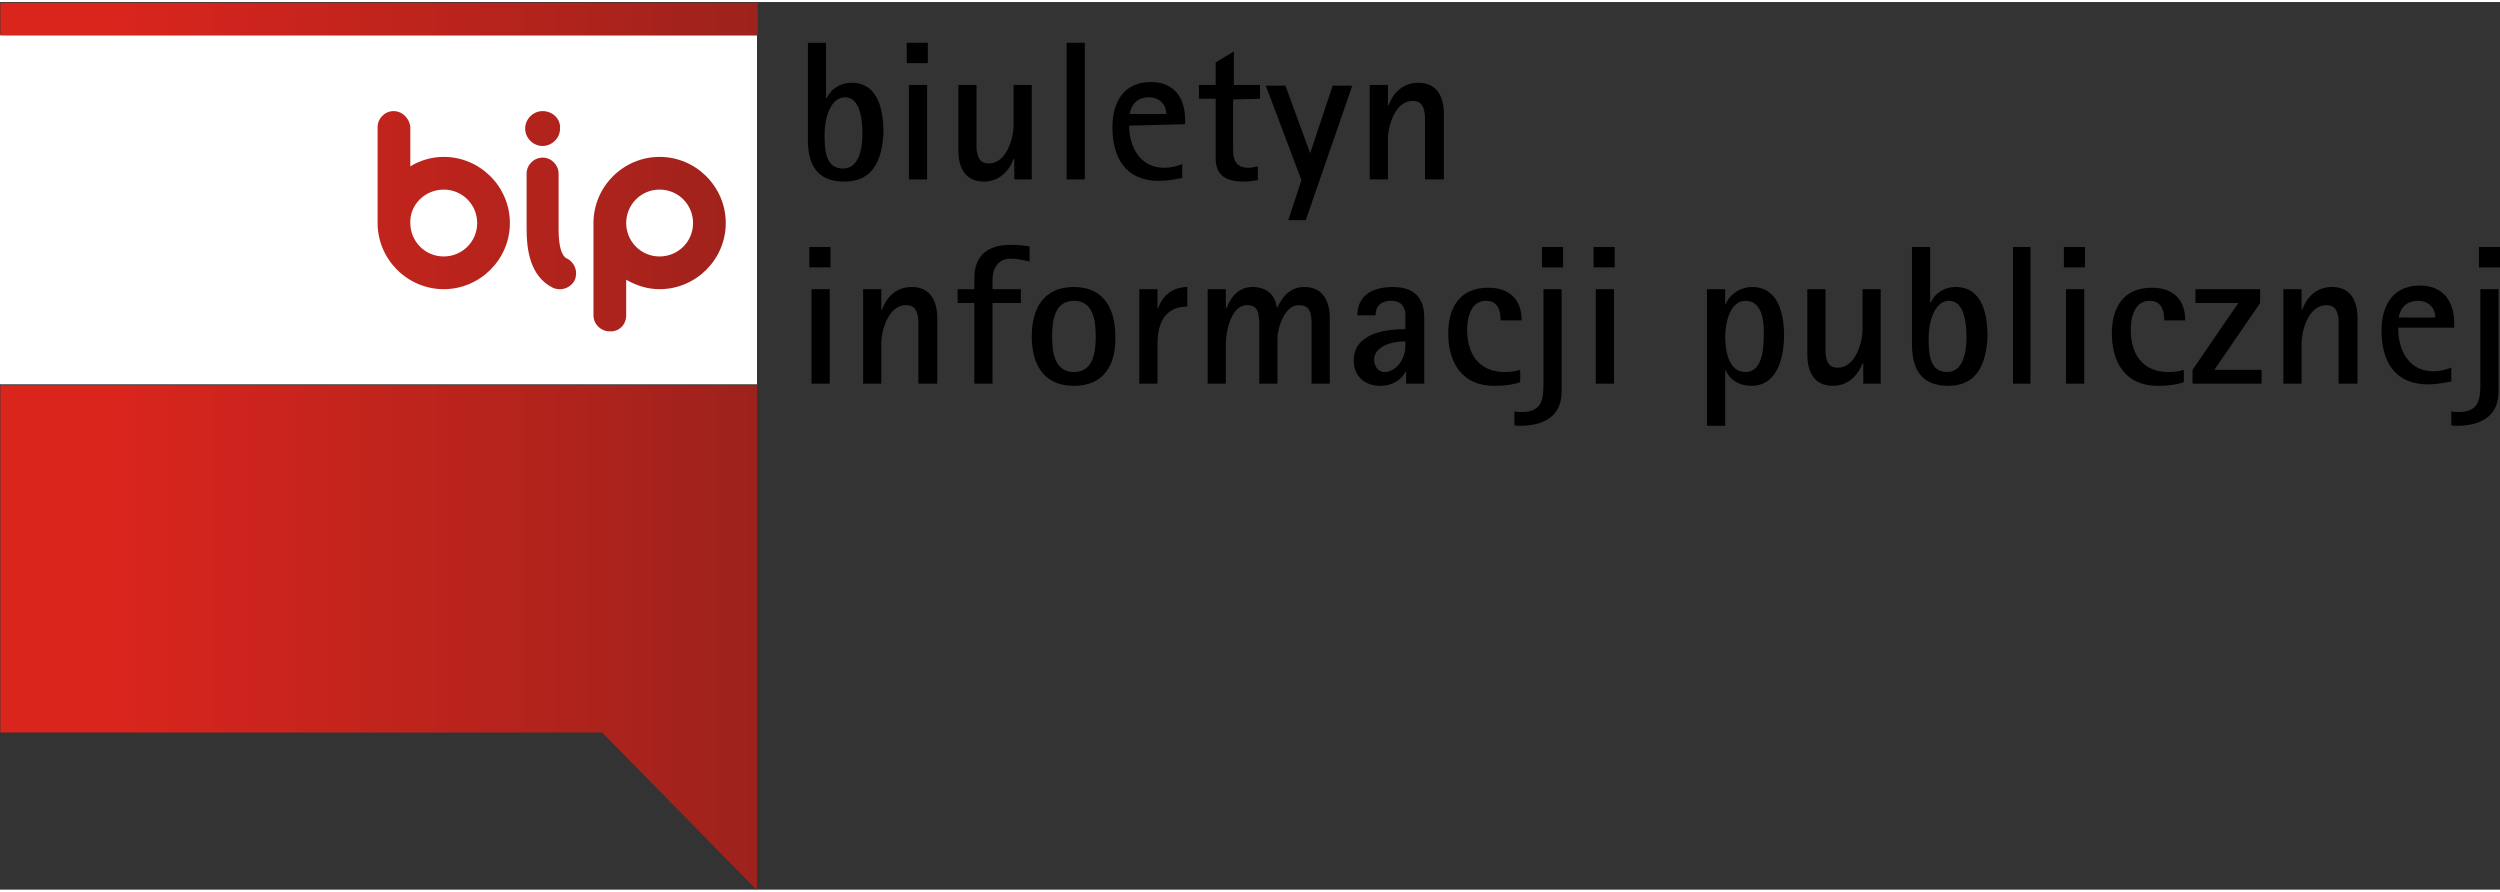 <?xml version="1.0" encoding="utf-8"?>
<!-- Generator: Adobe Illustrator 23.0.0, SVG Export Plug-In . SVG Version: 6.00 Build 0)  -->
<svg version="1.1"
	 id="svg2"
	 xmlns="http://www.w3.org/2000/svg"
	 x="0px"
	 width="300"
	 height="107"
	 y="0px"
	 viewBox="0 0 1094.8 388.7"
	 style="enable-background:new 0 0 1094.8 388.7;"
	 xml:space="preserve">
<rect x="0" y="0" width="1094.8" height="388.7" fill="#333333" stroke="none"/>
<style type="text/css">
	.st0{fill:#FFFFFF;}
	.st1{fill:#FFFFFF;fill-opacity:0;}
	.st2{fill-rule:evenodd;clip-rule:evenodd;fill:url(#path2345_1_);}
	.st3{fill-rule:evenodd;clip-rule:evenodd;}
</style>
	<rect x="0"
		  y="14.4"
		  class="st0"
		  width="331.5"
		  height="153"/>
	<g id="g2337"
	   transform="matrix(3.183,0,0,3.183,-856.125,-2701.34)">
	<rect id="rect2339"
		  x="269"
		  y="848.8"
		  class="st1"
		  width="344"
		  height="122.1"/>
		<g id="g2341"
		   transform="translate(-338.281,424.383)">
		
			<linearGradient id="path2345_1_"
							gradientUnits="userSpaceOnUse"
							x1="727.974"
							y1="352.455"
							x2="966.756"
							y2="352.455"
							gradientTransform="matrix(1 0 0 -1 -105.753 837.715)">
			<stop offset="0"
				  style="stop-color:#DA251D"/>
				<stop offset="0.502"
					  style="stop-color:#89211B"/>
		</linearGradient>
			<path id="path2345"
				  class="st2"
				  d="M607.3,524.8h82.8l21.3,21.7V477H607.3L607.3,524.8L607.3,524.8z M661.4,439.3
			c-1.2,0-2.2,1-2.2,2.2v13.2c0,0,0,0,0,0c0,5,4.1,9.1,9.1,9.1c5,0,9.1-4.1,9.1-9.1c0-5-4.1-9.1-9.1-9.1c-1.7,0-3.3,0.5-4.6,1.3
			v-5.4C663.6,440.3,662.6,439.3,661.4,439.3L661.4,439.3z M668.3,450.1c2.6,0,4.6,2.1,4.6,4.6c0,2.6-2.1,4.6-4.6,4.6
			c-2.6,0-4.6-2.1-4.6-4.6C663.6,452.2,665.7,450.1,668.3,450.1L668.3,450.1z M681.9,445.7c-1.2,0-2.2,1-2.2,2.2v7.6
			c0,2.7,0.4,6.5,3.6,8.1c1.1,0.5,2.4,0.1,3-1c0.5-1.1,0.1-2.4-1-3c-0.3-0.1-1.2-0.6-1.2-4.1v-7.6
			C684.1,446.7,683.1,445.7,681.9,445.7L681.9,445.7z M681.9,439.3c-1.3,0-2.4,1.1-2.4,2.4c0,1.3,1.1,2.4,2.4,2.4
			c1.3,0,2.4-1.1,2.4-2.4C684.4,440.4,683.3,439.3,681.9,439.3z M693.4,467.4v-4.9c1.4,0.8,2.9,1.3,4.6,1.3c5,0,9.1-4.1,9.1-9.1
			c0-5-4.1-9.1-9.1-9.1c-5,0-9.1,4.1-9.1,9.1v12.7c0,1.2,1,2.2,2.2,2.2C692.4,469.7,693.4,468.7,693.4,467.4L693.4,467.4z
			 M698,450.1c2.6,0,4.6,2.1,4.6,4.6c0,2.6-2.1,4.6-4.6,4.6c-2.6,0-4.6-2.1-4.6-4.6C693.4,452.2,695.4,450.1,698,450.1L698,450.1z
			 M607.3,424.4v4.5h104.2v-4.5H607.3z"/>
			<g id="g2347">
			<path id="path2349"
				  class="st3"
				  d="M723.4,449c-3.7,0-5-2.3-5-5.7v-13.4h2.5v7.6h0.1c0.6-1.3,1.9-2.1,3.4-2.1
				c3.8,0,4.4,4,4.4,6.9C728.6,446,727.4,449,723.4,449L723.4,449z M723.5,437.4c-2.1,0-2.8,3.2-2.8,4.9c0,1.8-0.1,4.9,2.5,4.9
				c2.4,0,2.7-3.1,2.7-4.8C725.9,440.8,725.7,437.4,723.5,437.4L723.5,437.4z"/>
				<path id="path2351"
					  class="st3"
					  d="M732,432.7v-2.8h2.9v2.8H732z M732.3,448.7v-13h2.5v13H732.3z"/>
				<path id="path2353"
					  class="st3"
					  d="M746.8,448.7v-2.8h-0.1c-0.7,1.8-2.1,3.1-4.1,3.1c-2.6,0-3.5-2-3.5-4.3v-9h2.5v7.1
				c0,0.5,0,1.1,0,1.6c0.1,1.2,0.4,2.1,1.7,2.1c2.4,0,3.4-3.4,3.4-5.3v-5.5h2.5v13L746.8,448.7L746.8,448.7z"/>
				<polygon id="polygon2355"
						 class="st3"
						 points="754,448.7 754,429.9 756.5,429.9 756.5,448.7 			"/>
				<path id="path2357"
					  class="st3"
					  d="M762.6,441.3c0,2.9,1.5,5.8,4.8,5.8c0.9,0,1.7-0.2,2.5-0.5v1.9c-1.1,0.2-2.1,0.4-3.2,0.4
				c-4.6,0-6.4-3.2-6.4-7.4c0-3.5,1.6-6.2,5.3-6.2c3.2,0,4.7,2.2,4.7,5.2v0.6L762.6,441.3L762.6,441.3z M767.7,439.7
				c0-1.4-1-2.3-2.4-2.3c-1.1,0-2,0.5-2.4,1.5c-0.1,0.2-0.2,0.5-0.2,0.8H767.7L767.7,439.7z"/>
				<path id="path2359"
					  class="st3"
					  d="M776.9,437.7v6.9c0,1.4,0.4,2.5,2.1,2.5c0.4,0,0.9-0.1,1.3-0.2v1.9c-0.6,0.1-1.3,0.2-1.9,0.2
				c-2.3,0-3.9-0.7-3.9-3.2v-8.2h-2.3v-1.9h2.3v-3.1l2.5-1.5v4.6h3.6v1.9L776.9,437.7L776.9,437.7z"/>
				<polygon id="polygon2361"
						 class="st3"
						 points="786.9,454.3 784.5,454.3 786.3,448.8 781.4,435.8 784.1,435.8 787.5,445.1
				787.5,445.1 790.6,435.8 793.3,435.8 			"/>
				<path id="path2363"
					  class="st3"
					  d="M803.3,448.7v-7.1c0-0.5,0-1.1,0-1.6c-0.1-1.2-0.4-2.1-1.7-2.1c-2.4,0-3.4,3.4-3.4,5.3v5.5
				h-2.5v-13h2.5v2.8h0.1c0.7-1.9,2.1-3.1,4.1-3.1c2.6,0,3.5,2,3.5,4.3v9L803.3,448.7L803.3,448.7z"/>
				<path id="path2365"
					  class="st3"
					  d="M718.6,460.7V458h2.9v2.8H718.6z M718.9,476.8v-13h2.5v13H718.9z"/>
				<path id="path2367"
					  class="st3"
					  d="M733.6,476.8v-7.1c0-0.5,0-1.1,0-1.6c-0.1-1.2-0.4-2.1-1.7-2.1c-2.4,0-3.4,3.4-3.4,5.3v5.5
				h-2.5v-13h2.5v2.8h0.1c0.7-1.9,2.1-3.1,4.1-3.1c2.6,0,3.5,2,3.5,4.3v9L733.6,476.8L733.6,476.8z"/>
				<path id="path2369"
					  class="st3"
					  d="M748.9,460c-0.8-0.2-1.7-0.4-2.6-0.4c-1.7,0-2.5,1.3-2.5,2.9v1.3h3.9v1.9h-3.9v11.1h-2.5
				v-11.1H739v-1.9h2.3v-1.5c0-3.2,1.9-4.6,5-4.6c0.9,0,1.8,0.1,2.6,0.2V460L748.9,460z"/>
				<path id="path2371"
					  class="st3"
					  d="M755,477.1c-4.2,0-5.8-3-5.8-6.8c0-3.8,1.6-6.8,5.8-6.8c4.1,0,5.7,3,5.7,6.8
				C760.8,474.1,759.2,477.1,755,477.1z M755,465.4c-2.7,0-3,2.8-3,4.9c0,2.1,0.3,4.9,3,4.9c2.7,0,3-2.8,3-4.9
				S757.7,465.4,755,465.4z"/>
				<path id="path2373"
					  class="st3"
					  d="M770.6,466.2c-3.1,0-4.1,2.3-4.1,5.1v5.5h-2.5v-13h2.5v2.6h0.1c0.6-1.8,2.1-2.9,4-2.9
				L770.6,466.2L770.6,466.2z"/>
				<path id="path2375"
					  class="st3"
					  d="M787.7,476.8v-7.1c0-0.5,0-1,0-1.5c-0.1-1.3-0.3-2.2-1.8-2.2c-1.9,0-2.9,3.1-2.9,4.6v6.2h-2.5
				v-7.1c0-0.5,0-1,0-1.5c-0.1-1.2-0.2-2.2-1.7-2.2c-2.2,0-2.9,3.7-2.9,5.3v5.5h-2.5v-13h2.5v2.6h0.1c0.6-1.6,1.7-2.9,3.6-2.9
				c1.8,0,3.1,1,3.3,2.8h0.1c0.7-1.6,1.9-2.8,3.7-2.8c2.6,0,3.5,2,3.5,4.3v9H787.7L787.7,476.8z"/>
				<path id="path2377"
					  class="st3"
					  d="M800.7,476.8v-1.6h-0.1c-0.6,1.2-2,1.9-3.4,1.9c-2.2,0-3.7-1.3-3.7-3.5c0-3.7,4.3-4.3,7.1-4.3
				v-2.3c0-0.1-0.1-0.3-0.1-0.4c-0.3-0.9-1-1.2-1.9-1.2c-1.3,0-2.1,0.7-2.1,2H794c0-2.9,2.3-3.9,4.9-3.9c2.8,0,4.3,1.4,4.3,4.2v9.1
				H800.7L800.7,476.8z M800.7,471h-0.5c-1.5,0-3.9,0.7-3.9,2.5c0,0.8,0.5,1.7,1.4,1.7c1.7,0,2.9-1.9,2.9-3.5V471L800.7,471z"/>
				<path id="path2379"
					  class="st3"
					  d="M813.7,468c0-1.3-0.4-2.6-2-2.6c-2.1,0-2.6,2.3-2.6,4c0,3.3,1.6,5.8,5.2,5.8
				c0.7,0,1.4-0.1,2.1-0.3v1.7c-1.2,0.4-2.4,0.5-3.6,0.5c-4.4,0-6.3-3.2-6.3-7.2c0-3.6,1.6-6.3,5.5-6.3c2.9,0,4.6,1.6,4.6,4.5H813.7
				L813.7,468z"/>
				<path id="path2381"
					  class="st3"
					  d="M822.1,477.9c0,3.5-2.6,4.7-5.8,4.7c-0.2,0-0.5,0-0.7-0.1v-1.9c0.3,0.1,0.7,0.1,1,0.1
				c2.7,0,3-1.6,3-3.8v-13.1h2.5V477.9L822.1,477.9z M819.4,460.7V458h2.9v2.8H819.4z"/>
				<path id="path2383"
					  class="st3"
					  d="M826.5,460.7V458h2.9v2.8H826.5z M826.8,476.8v-13h2.5v13H826.8z"/>
				<path id="path2385"
					  class="st3"
					  d="M848.2,477.1c-1.5,0-2.9-0.7-3.5-2.1h-0.1v7.6h-2.5v-18.8h2.5v2h0.1c0.6-1.4,2.1-2.3,3.6-2.3
				c3.6,0,4.4,3.7,4.4,6.6C852.7,473,851.9,477.1,848.2,477.1L848.2,477.1z M847.4,465.4c-2.2,0-2.8,3.2-2.8,4.9
				c0,1.8,0.4,4.9,2.8,4.9c2.3,0,2.5-3.2,2.5-4.9C850,468.5,849.8,465.4,847.4,465.4L847.4,465.4z"/>
				<path id="path2387"
					  class="st3"
					  d="M863.6,476.8V474h-0.1c-0.7,1.8-2.1,3.1-4.1,3.1c-2.6,0-3.5-2-3.5-4.3v-9h2.5v7.1
				c0,0.5,0,1.1,0,1.6c0.1,1.2,0.4,2.1,1.7,2.1c2.4,0,3.4-3.4,3.4-5.3v-5.5h2.5v13L863.6,476.8L863.6,476.8z"/>
				<path id="path2389"
					  class="st3"
					  d="M875.3,477.1c-3.7,0-5-2.3-5-5.7V458h2.5v7.6h0.1c0.6-1.3,1.9-2.1,3.4-2.1
				c3.8,0,4.4,4,4.4,6.9C880.5,474,879.3,477.1,875.3,477.1L875.3,477.1z M875.4,465.4c-2.1,0-2.8,3.2-2.8,4.9
				c0,1.8-0.1,4.9,2.5,4.9c2.4,0,2.7-3.1,2.7-4.8C877.8,468.8,877.6,465.4,875.4,465.4L875.4,465.4z"/>
				<polygon id="polygon2391"
						 class="st3"
						 points="884.2,476.8 884.2,458 886.6,458 886.6,476.8 			"/>
				<path id="path2393"
					  class="st3"
					  d="M891.2,460.7V458h2.9v2.8H891.2z M891.5,476.8v-13h2.5v13H891.5z"/>
				<path id="path2395"
					  class="st3"
					  d="M905,468c0-1.3-0.4-2.6-2-2.6c-2.1,0-2.6,2.3-2.6,4c0,3.3,1.6,5.8,5.2,5.8
				c0.7,0,1.4-0.1,2.1-0.3v1.7c-1.2,0.4-2.4,0.5-3.6,0.5c-4.4,0-6.3-3.2-6.3-7.2c0-3.6,1.6-6.3,5.5-6.3c2.9,0,4.6,1.6,4.6,4.5H905
				L905,468z"/>
				<polygon id="polygon2397"
						 class="st3"
						 points="908.9,476.8 908.9,474.9 915.2,465.7 909.3,465.7 909.3,463.8 918.2,463.8
				918.2,465.7 911.9,474.9 918.4,474.9 918.4,476.8 			"/>
				<path id="path2399"
					  class="st3"
					  d="M929,476.8v-7.1c0-0.5,0-1.1,0-1.6c-0.1-1.2-0.4-2.1-1.7-2.1c-2.4,0-3.4,3.4-3.4,5.3v5.5h-2.5
				v-13h2.5v2.8h0.1c0.7-1.9,2.1-3.1,4.1-3.1c2.6,0,3.5,2,3.5,4.3v9L929,476.8L929,476.8z"/>
				<path id="path2401"
					  class="st3"
					  d="M937.2,469.3c0,2.9,1.5,5.8,4.8,5.8c0.9,0,1.7-0.2,2.5-0.5v1.9c-1.1,0.2-2.1,0.4-3.2,0.4
				c-4.6,0-6.4-3.2-6.4-7.4c0-3.5,1.6-6.2,5.3-6.2c3.2,0,4.7,2.2,4.7,5.2v0.6H937.2L937.2,469.3z M942.3,467.7c0-1.4-1-2.3-2.4-2.3
				c-1.1,0-2,0.5-2.4,1.5c-0.1,0.2-0.2,0.5-0.2,0.8H942.3L942.3,467.7z"/>
				<path id="path2403"
					  class="st3"
					  d="M951,477.9c0,3.5-2.6,4.7-5.8,4.7c-0.2,0-0.5,0-0.7-0.1v-1.9c0.3,0.1,0.7,0.1,1,0.1
				c2.7,0,3-1.6,3-3.8v-13.1h2.5V477.9L951,477.9z M948.3,460.7V458h2.9v2.8H948.3z"/>
		</g>
	</g>
</g>
</svg>
